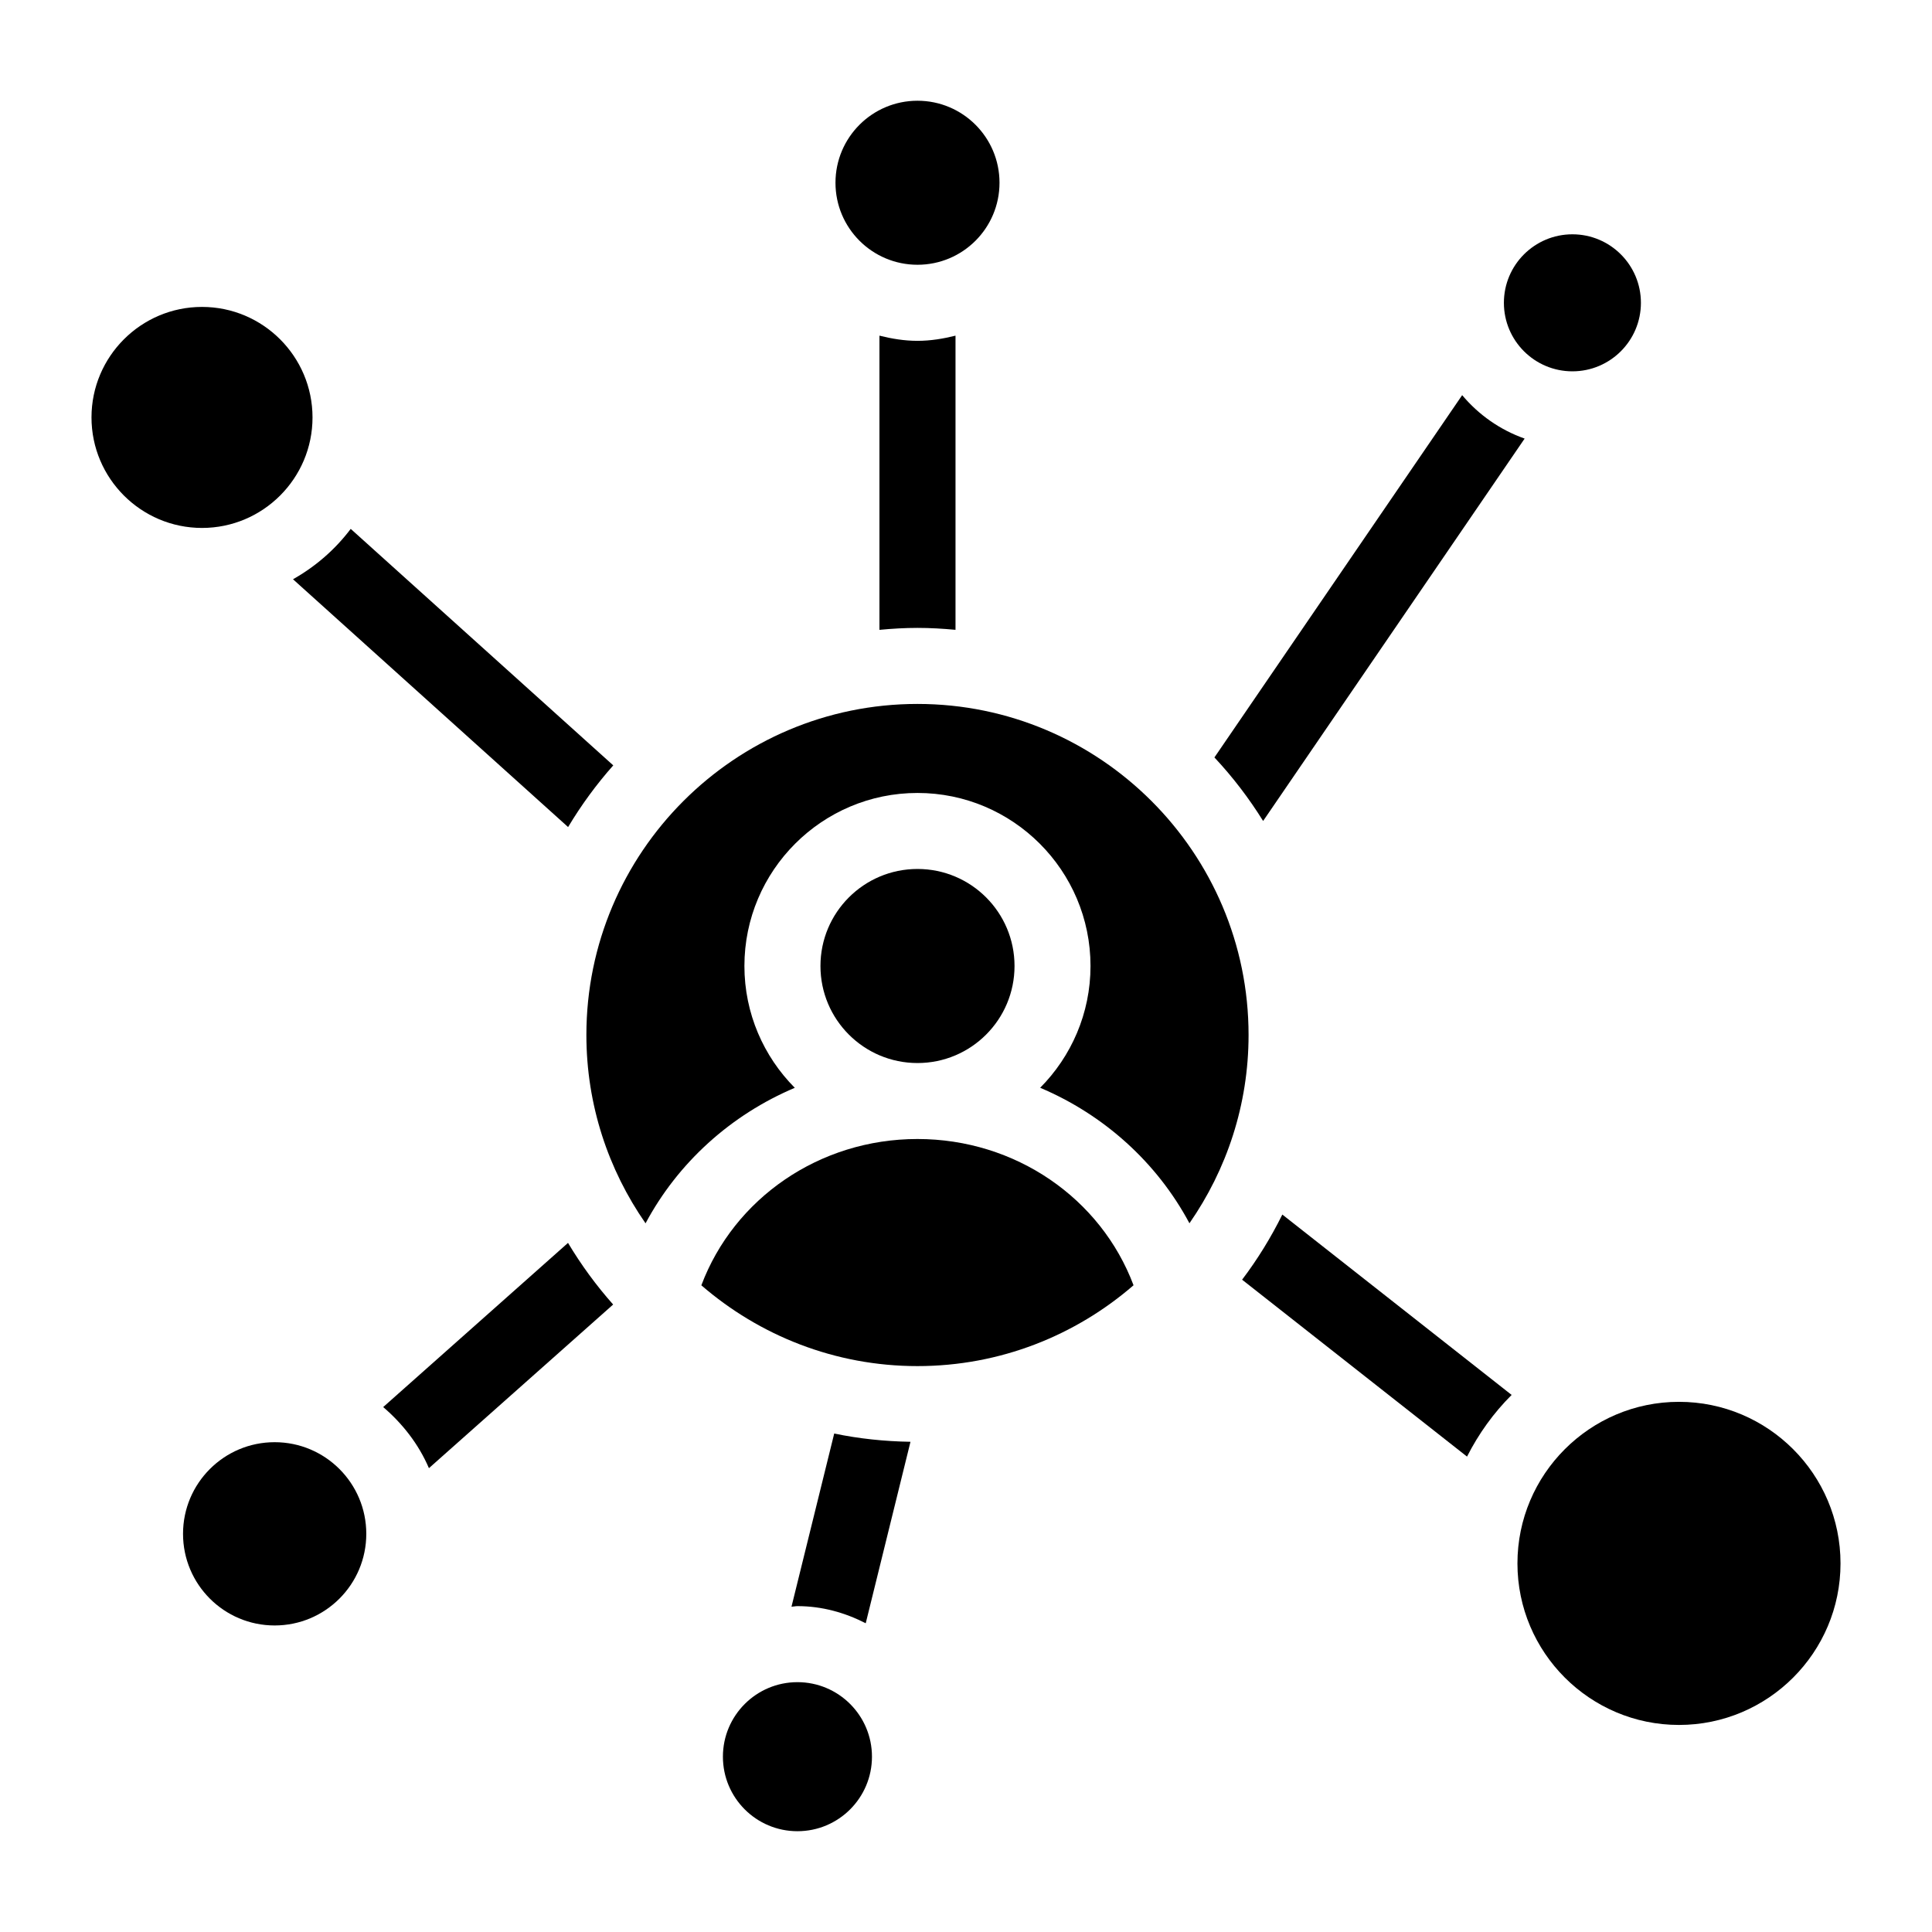<?xml version="1.0" encoding="UTF-8"?>
<!-- Uploaded to: ICON Repo, www.iconrepo.com, Generator: ICON Repo Mixer Tools -->
<svg fill="#000000" width="800px" height="800px" version="1.1" viewBox="144 144 512 512" xmlns="http://www.w3.org/2000/svg">
 <g>
  <path d="m412.86 400c0 14.199-11.512 25.715-25.715 25.715-14.199 0-25.715-11.516-25.715-25.715 0-14.203 11.516-25.715 25.715-25.715 14.203 0 25.715 11.512 25.715 25.715"/>
  <path d="m408.88 192.43c0 12.004-9.73 21.734-21.734 21.734s-21.734-9.73-21.734-21.734c0-12.004 9.73-21.734 21.734-21.734s21.734 9.73 21.734 21.734"/>
  <path d="m387.14 330.55c-48.387 0-87.742 39.348-87.742 87.723 0 18.539 5.812 35.73 15.68 49.918 8.613-16.121 22.641-28.758 39.551-35.91-8.242-8.293-13.352-19.711-13.352-32.285 0-25.293 20.574-45.855 45.867-45.855 25.289-0.004 45.852 20.562 45.852 45.855 0 12.574-5.109 23.98-13.34 32.273 16.918 7.164 30.945 19.789 39.559 35.91 9.855-14.188 15.668-31.367 15.668-49.906 0-48.367-39.367-87.723-87.742-87.723z"/>
  <path d="m397.22 310.91v-77.957c-3.246 0.805-6.578 1.371-10.078 1.371-3.496 0-6.832-0.562-10.078-1.371v77.961c3.324-0.312 6.68-0.516 10.078-0.516 3.394 0 6.75 0.199 10.078 0.512z"/>
  <path d="m588.95 515.5c-23.609 0-42.812 19.207-42.812 42.824 0 23.609 19.207 42.805 42.812 42.805 23.609 0 42.805-19.195 42.805-42.805 0-23.617-19.195-42.824-42.805-42.824z"/>
  <path d="m478.74 361.57 69.305-101.34c-6.519-2.309-12.184-6.297-16.555-11.508l-65.656 96.008c4.848 5.168 9.148 10.801 12.906 16.836z"/>
  <path d="m578.86 224.25c0 10.027-8.129 18.156-18.156 18.156s-18.156-8.129-18.156-18.156 8.129-18.156 18.156-18.156 18.156 8.129 18.156 18.156"/>
  <path d="m444.4 484.61c-8.656-23.035-31.277-38.762-57.273-38.762-25.977 0-48.598 15.738-57.262 38.773 15.387 13.301 35.379 21.41 57.262 21.41 21.898 0 41.891-8.102 57.273-21.422z"/>
  <path d="m375.08 609.54c0 10.906-8.844 19.75-19.75 19.75-10.91 0-19.75-8.844-19.75-19.75s8.84-19.75 19.75-19.75c10.906 0 19.75 8.844 19.75 19.75"/>
  <path d="m221.65 297.51 72.902 65.668c3.488-5.824 7.488-11.297 11.969-16.344l-69.574-62.676c-4.121 5.465-9.309 9.969-15.297 13.352z"/>
  <path d="m355.33 569.64c6.551 0 12.637 1.742 18.098 4.543l11.859-48.094c-6.914-0.109-13.672-0.828-20.211-2.188l-11.324 45.898c0.539-0.02 1.043-0.16 1.578-0.16z"/>
  <path d="m544.6 513.67-60.77-47.801c-3.023 6.106-6.578 11.879-10.66 17.262l59.609 46.883c3.066-6.055 7.043-11.586 11.82-16.344z"/>
  <path d="m241.07 550.48c0 13.41-10.871 24.285-24.285 24.285-13.41 0-24.281-10.875-24.281-24.285 0-13.41 10.871-24.285 24.281-24.285 13.414 0 24.285 10.875 24.285 24.285"/>
  <path d="m294.53 473.38-48.98 43.508c5.16 4.414 9.41 9.863 12.121 16.191l48.82-43.367c-4.484-5.047-8.477-10.508-11.961-16.332z"/>
  <path d="m197.54 283.91c16.152 0 29.281-13.141 29.281-29.281 0-16.164-13.141-29.293-29.281-29.293-16.152-0.008-29.293 13.133-29.293 29.285 0 16.148 13.141 29.289 29.293 29.289z"/>
 </g>
</svg>